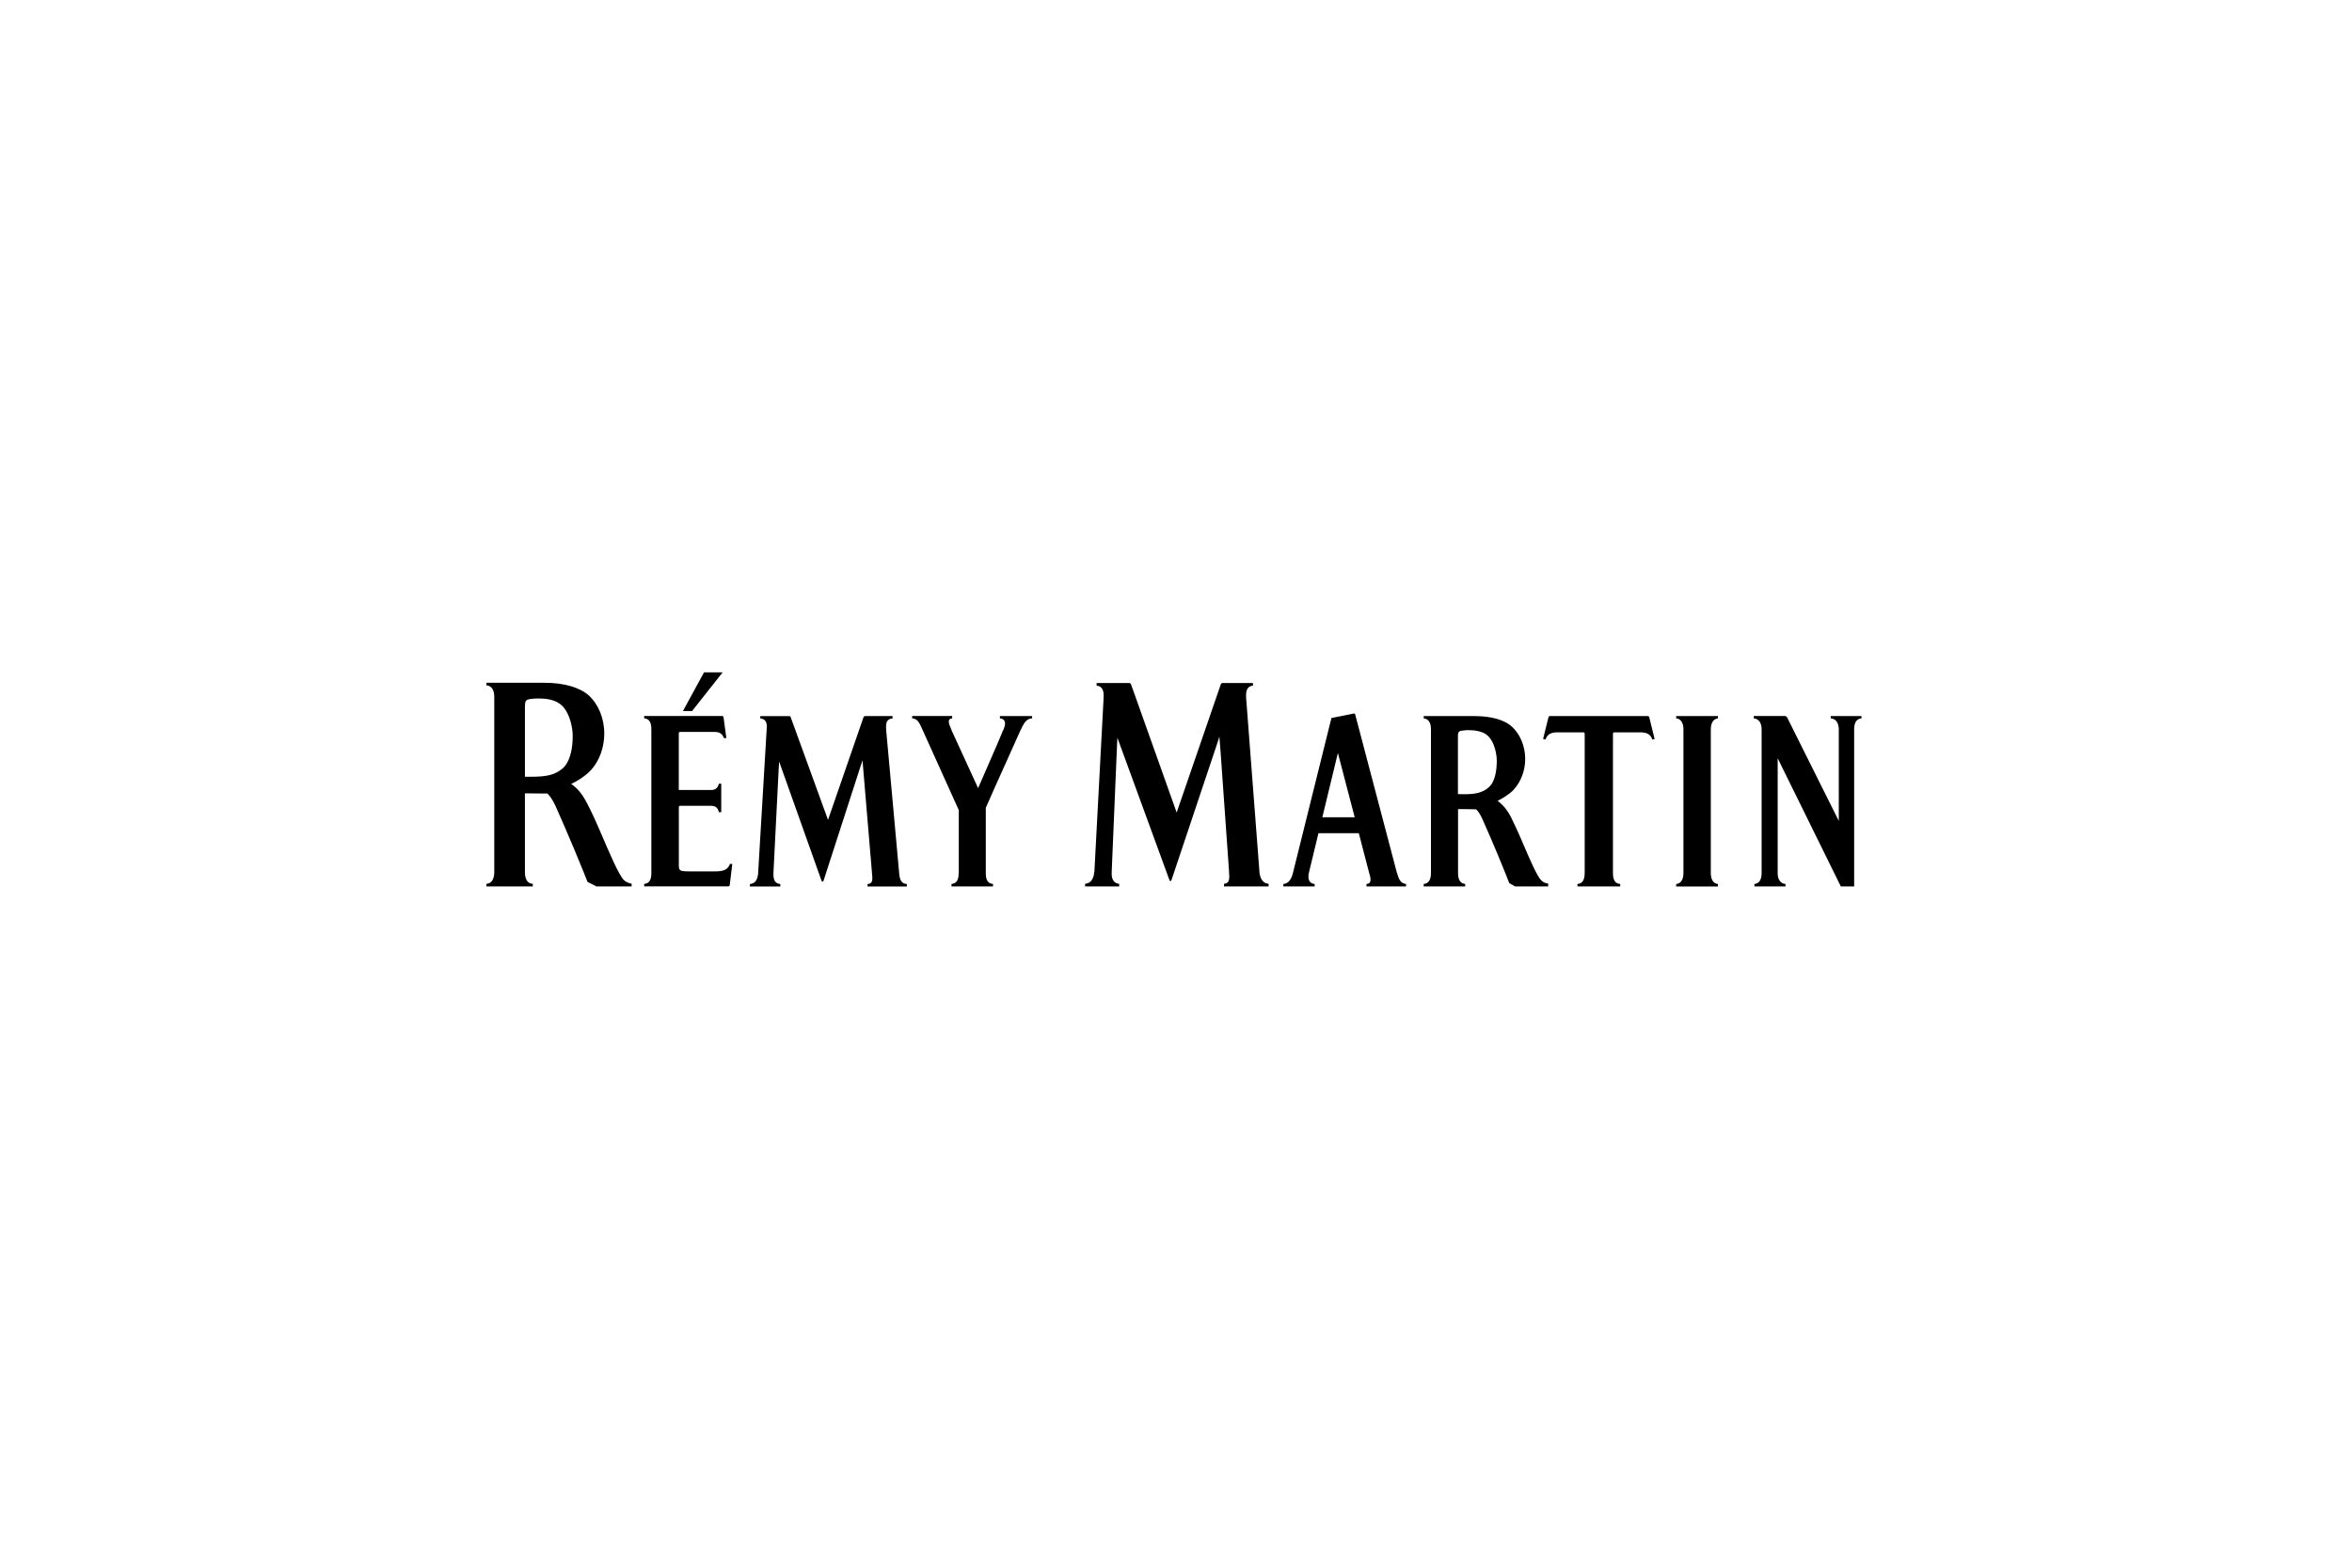 <?xml version="1.0" encoding="UTF-8"?>
<svg id="Layer_1" xmlns="http://www.w3.org/2000/svg" version="1.1" viewBox="0 0 600 400">
  <!-- Generator: Adobe Illustrator 29.5.1, SVG Export Plug-In . SVG Version: 2.1.0 Build 141)  -->
  <path d="M159.19,224.58c-1.28-1.19-3.72-6.92-5.96-12.16-1.26-2.96-2.57-5.76-3.49-7.5-1.62-3.11-2.83-3.93-3.64-4.63-.13-.1-.26-.1-.39-.26,1.31-.64,3.43-1.84,4.88-3.37,2.55-2.69,3.56-6.32,3.56-9.49,0-3.96-1.54-7.52-3.96-9.74-2.34-2.06-6.33-3.22-11.35-3.22h-14.74v.68h.17c1.26.2,1.82,1.32,1.82,3v44.61c0,1.66-.56,2.81-1.82,3h-.17v.68h11.82v-.68h-.17c-1.31-.16-1.84-1.32-1.84-3v-20.07h.57c.83,0,2.64.02,4.01.04h1.15c.66.65,1.29,1.53,2.02,3.06,2.91,6.44,7.08,16.52,8.22,19.49l2.18,1.11v.04h9.07v-.68c-.46-.08-1.43-.39-1.93-.91M142.82,196.6c-1.85,1.31-4.12,1.59-7.37,1.59h-1.54v-17.56c0-2.1.12-2.21,2.58-2.39l.93-.02.78.02c.54.02,1.1.07,1.66.17,1.93.36,3.23,1.12,4.16,2.38,1.15,1.46,2.08,4.45,2.08,7.01,0,3-.56,5.59-1.72,7.3-.42.64-.99,1.13-1.57,1.49"/>
  <path d="M394.75,225.42c-.39-.06-1.02-.23-1.57-.79-1.05-.97-3.01-5.56-4.77-9.66-1.11-2.64-2.28-5.11-3.03-6.62-1.37-2.58-2.54-3.28-3.14-3.89l-.26-.09c1.08-.54,2.88-1.56,4.07-2.77,1.91-2.06,3.03-4.88,3.03-8s-1.27-6.27-3.37-8.17c-1.92-1.77-5.32-2.72-9.53-2.72h-12.99v.6h.14c1.18.19,1.71,1.24,1.71,2.75v36.71c0,1.56-.52,2.61-1.71,2.75l-.14.03v.62h10.58v-.62l-.14-.03c-1.17-.15-1.68-1.19-1.68-2.75v-16.32h1.62c1.03,0,2.3.04,3,.05.59.58,1.06,1.33,1.58,2.47,2.49,5.47,6.02,14.1,6.85,16.33l1.45.87h8.49v-.73l-.17-.02h-.02ZM380.44,200.16c-.34.44-.77.84-1.18,1.15-1.5,1.06-3.29,1.34-5.72,1.34-.52,0-1.05,0-1.62-.03v-14.47c0-1.58.04-1.65,2.02-1.84h.86l.62.02c.42,0,.85.05,1.28.15,1.57.26,2.65.86,3.41,1.89,1.02,1.28,1.72,3.75,1.72,5.77,0,2.64-.5,4.71-1.39,6.03"/>
  <path d="M358.55,225.52c-1.24-.15-1.74-1.19-2.16-2.76l-.05-.11c-2.43-9.27-9.85-37.43-10.6-40.25-.09-.29-.1-.34-.25-.34h-.16l-5.68,1.13-.02.1c-.81,3.33-8.08,32.47-9.81,39.5-.39,1.53-1.07,2.57-2.25,2.73l-.18.03v.62h7.98v-.62l-.16-.03c-.9-.11-1.41-.77-1.43-1.8,0-.28.03-.6.1-.93l2.46-10.2h10.3l.28,1.1c1.11,4.27,1.84,7.14,2.35,9.03v.05l.02.04c.09.28.12.48.2.67.08.36.14.68.14.96,0,.61-.25,1.01-.91,1.09l-.13.03v.62h10.1v-.62l-.15-.03h0ZM337.33,208.54c1.96-8.03,3.92-16.23,3.92-16.23,0,0,.01-.03.04-.16l.08.25c1.73,6.53,3.08,11.88,4.22,16.13h-8.26Z"/>
  <path d="M181.48,205.61l.29.02c.74.08,1.35.52,1.58,1.45l.04.15h.6v-7.27h-.6l-.04.12c-.25,1.04-.98,1.49-1.86,1.49h-8.33v-14.48c0-.2.13-.32.33-.34h2.11c.16,0,.31,0,.49,0h6.05c1.28,0,2.01.32,2.49,1.46l.03.13.64-.03-.02-.08-.7-5.23c0-.17-.18-.31-.36-.31h-19.89v.6h.15c1.26.2,1.68,1.22,1.68,2.75v36.72c0,1.56-.43,2.59-1.68,2.75l-.15.03v.62h21.49c.18-.04.34-.18.34-.35l.64-5.28v-.06l-.62-.06-.02.15c-.52,1.33-1.63,1.77-3.55,1.77h-7.11c-2.18-.01-2.33-.28-2.33-1.59v-14.8c0-.18.13-.34.33-.34h8"/>
  <path d="M418.63,186.85l.42.03c1.47.13,2.08.84,2.38,1.6l.09.21h.03l.54-.13-.02-.11-1.34-5.43c-.02-.17-.23-.31-.37-.31h-24.99c-.16,0-.35.14-.36.31l-1.34,5.43v.11l.56.13.11-.21c.31-.81.99-1.6,2.77-1.62h6.86l.09.03c.09.05.17.16.2.29v35.49h-.01v.11c0,1.46-.41,2.59-1.69,2.75l-.15.03v.62h10.91v-.62l-.14-.03c-1.28-.15-1.71-1.19-1.71-2.75v-35.57c0-.18.15-.35.32-.35h6.84"/>
  <polygon points="179.6 171.55 174.22 181.42 176.55 181.42 184.35 171.55 179.6 171.55"/>
  <path d="M242.9,182.7v.61h-.16c-.51.09-.71.37-.7.8,0,.48.26,1.16.62,1.95l.05.15h-.02l6.76,14.74.06.16c.4-1.02,5.12-11.61,6.45-14.93l.05-.02.07-.21c.2-.51.31-.97.31-1.35,0-.72-.4-1.17-1.16-1.29h-.15v-.61h8.21v.59h-.15c-1.21.18-1.73.92-2.38,2.17-.09.19-.19.44-.31.68l-.05.03c-.5,1.21-7.33,16.23-8.92,19.94v16.65c0,1.56.39,2.6,1.68,2.76l.16.02v.63h-10.59v-.63l.16-.02c1.26-.16,1.67-1.2,1.67-2.76v-.11h.03v-15.98l-.12-.23-9.46-20.96c-.6-1.22-.95-1.99-2.16-2.18h-.15v-.61h10.17"/>
  <path d="M288.01,174.27c.22,0,.39.11.52.35l11.63,32.68.05-.1,11.2-32.55c.09-.27.25-.38.49-.38h7.73v.67l-.15.03c-1.13.14-1.59,1.01-1.61,2.37l.02.6v.13h0l3.43,44.8c.24,1.46.93,2.46,2.14,2.61l.16.02v.67h-11.37v-.67l.16-.02c.95-.13,1.18-.8,1.18-1.83,0-.35-.02-.73-.06-1.15v-.15l-2.19-30.95-.28-3.48-.2.71-.32.98-11.68,34.9c-.09.18-.12.29-.29.29-.16,0-.18-.11-.25-.26l-13.27-36.3-.07,1.29-1.38,32.82h0v.15c-.01.16-.02.31-.01.46,0,1.42.6,2.37,1.73,2.52l.18.02v.67h-8.69v-.67l.16-.02c1.27-.14,2.01-1.22,2.15-2.82l.03-.17.03-.03,2.35-44.39h-.02l.02-.13.02-.46c0-1.43-.49-2.36-1.63-2.51l-.17-.03v-.67h8.3"/>
  <path d="M201.29,182.7c.2,0,.35.1.41.28l9.53,26.21,9.04-26.15c.09-.24.26-.33.44-.33h6.98v.61h-.15c-1.14.16-1.51.9-1.51,2.07,0,.21,0,.44.03.68l.02.15h-.02l3.36,37c.18,1.34.56,2.17,1.76,2.32l.16.02v.63h-10.02v-.63l.16-.02c.85-.12,1.06-.64,1.06-1.46,0-.37-.05-.81-.1-1.3v-.11l-2.18-25.9-.23-2.79-.21.69c-.14.35-.26.75-.26.75l-9.47,29.29c-.08.16-.12.24-.25.24-.2,0-.2-.13-.27-.24-1.78-5.05-10.12-28.42-10.78-30.32l-.03-.08-.1,1.6s-1.05,21.08-1.35,26.77h.02l-.02.11v.42c0,1.34.47,2.19,1.6,2.33l.15.02v.63h-7.76v-.63l.16-.02c1.27-.15,1.82-1.2,1.95-2.76v-.11l2.16-36.45h0v-.15l.05-.68c-.02-1.16-.4-1.9-1.54-2.07h-.13v-.61h7.34"/>
  <path d="M455.4,182.7c.15,0,.39.16.49.33.2.35,12.03,24.17,13.19,26.43v-23.51c-.07-1.46-.7-2.46-1.85-2.64h-.2v-.61h7.83v.61h-.16c-1.19.19-1.7,1.24-1.7,2.75v40.12h-3.4s-14.66-29.75-16.05-32.59l-.06-.12v29.34c0,1.53.69,2.57,1.83,2.72l.16.02v.63h-7.93v-.63l.13-.02c1.17-.15,1.71-1.2,1.71-2.76v-36.72c0-1.51-.67-2.56-1.84-2.75h-.16v-.61h8"/>
  <path d="M438.24,182.7h-10.64v.61h.15c1.08.16,1.7,1.24,1.7,2.75v36.72c0,1.55-.62,2.61-1.7,2.76l-.15.02v.63h10.64v-.63l-.11-.02c-1.1-.15-1.7-1.21-1.7-2.76v-36.72c0-1.51.6-2.56,1.7-2.75h.11v-.61"/>
</svg>